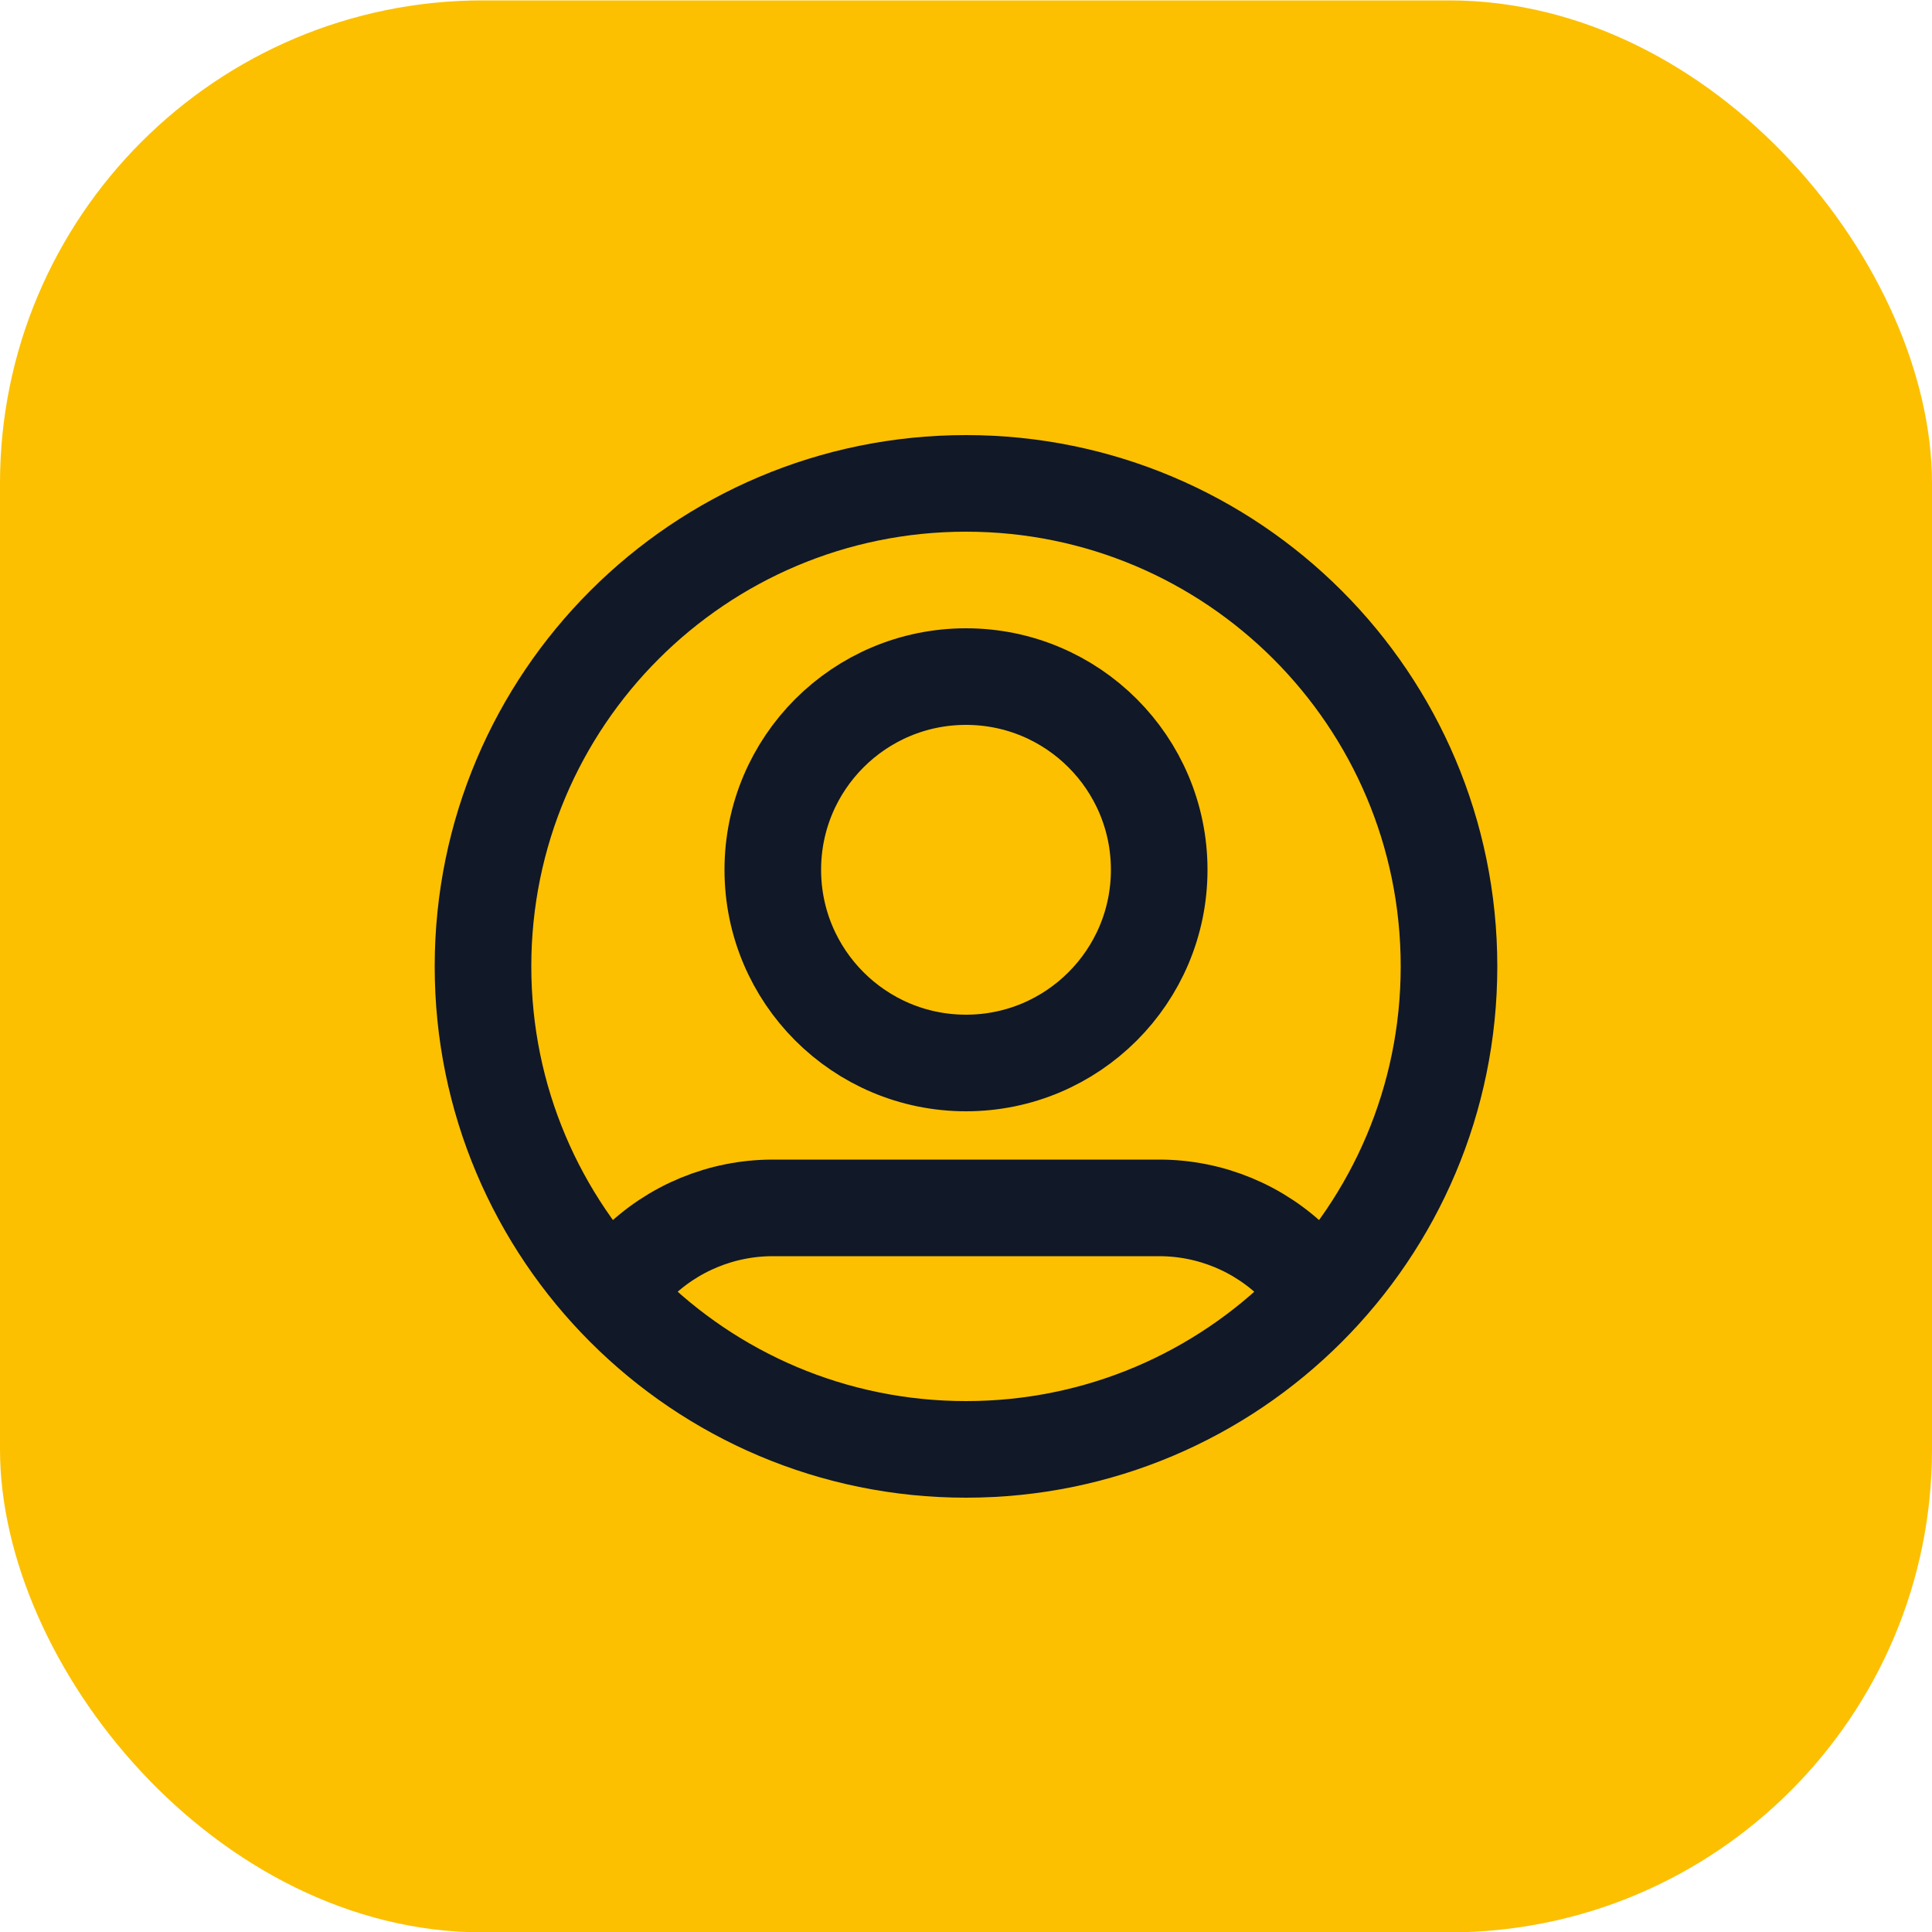 <svg width="40" height="40" viewBox="0 0 40 40" fill="none" xmlns="http://www.w3.org/2000/svg">
<rect y="0.008" width="40" height="40" rx="10" fill="#FCC001"/>
<path d="M12.632 26.769C12.759 26.592 13.015 26.335 13.171 26.179C13.921 25.429 14.939 25.008 16 25.008H24C25.061 25.008 26.078 25.429 26.828 26.179C26.999 26.35 27.215 26.592 27.351 26.788M30 20.008C30 25.531 25.523 30.008 20 30.008C14.477 30.008 10 25.531 10 20.008C10 14.485 14.477 10.008 20 10.008C25.523 10.008 30 14.485 30 20.008ZM24 18.008C24 20.217 22.209 22.008 20 22.008C17.791 22.008 16 20.217 16 18.008C16 15.799 17.791 14.008 20 14.008C22.209 14.008 24 15.799 24 18.008Z" stroke="#111827" stroke-width="2" stroke-linecap="round" stroke-linejoin="round"/>
</svg>
